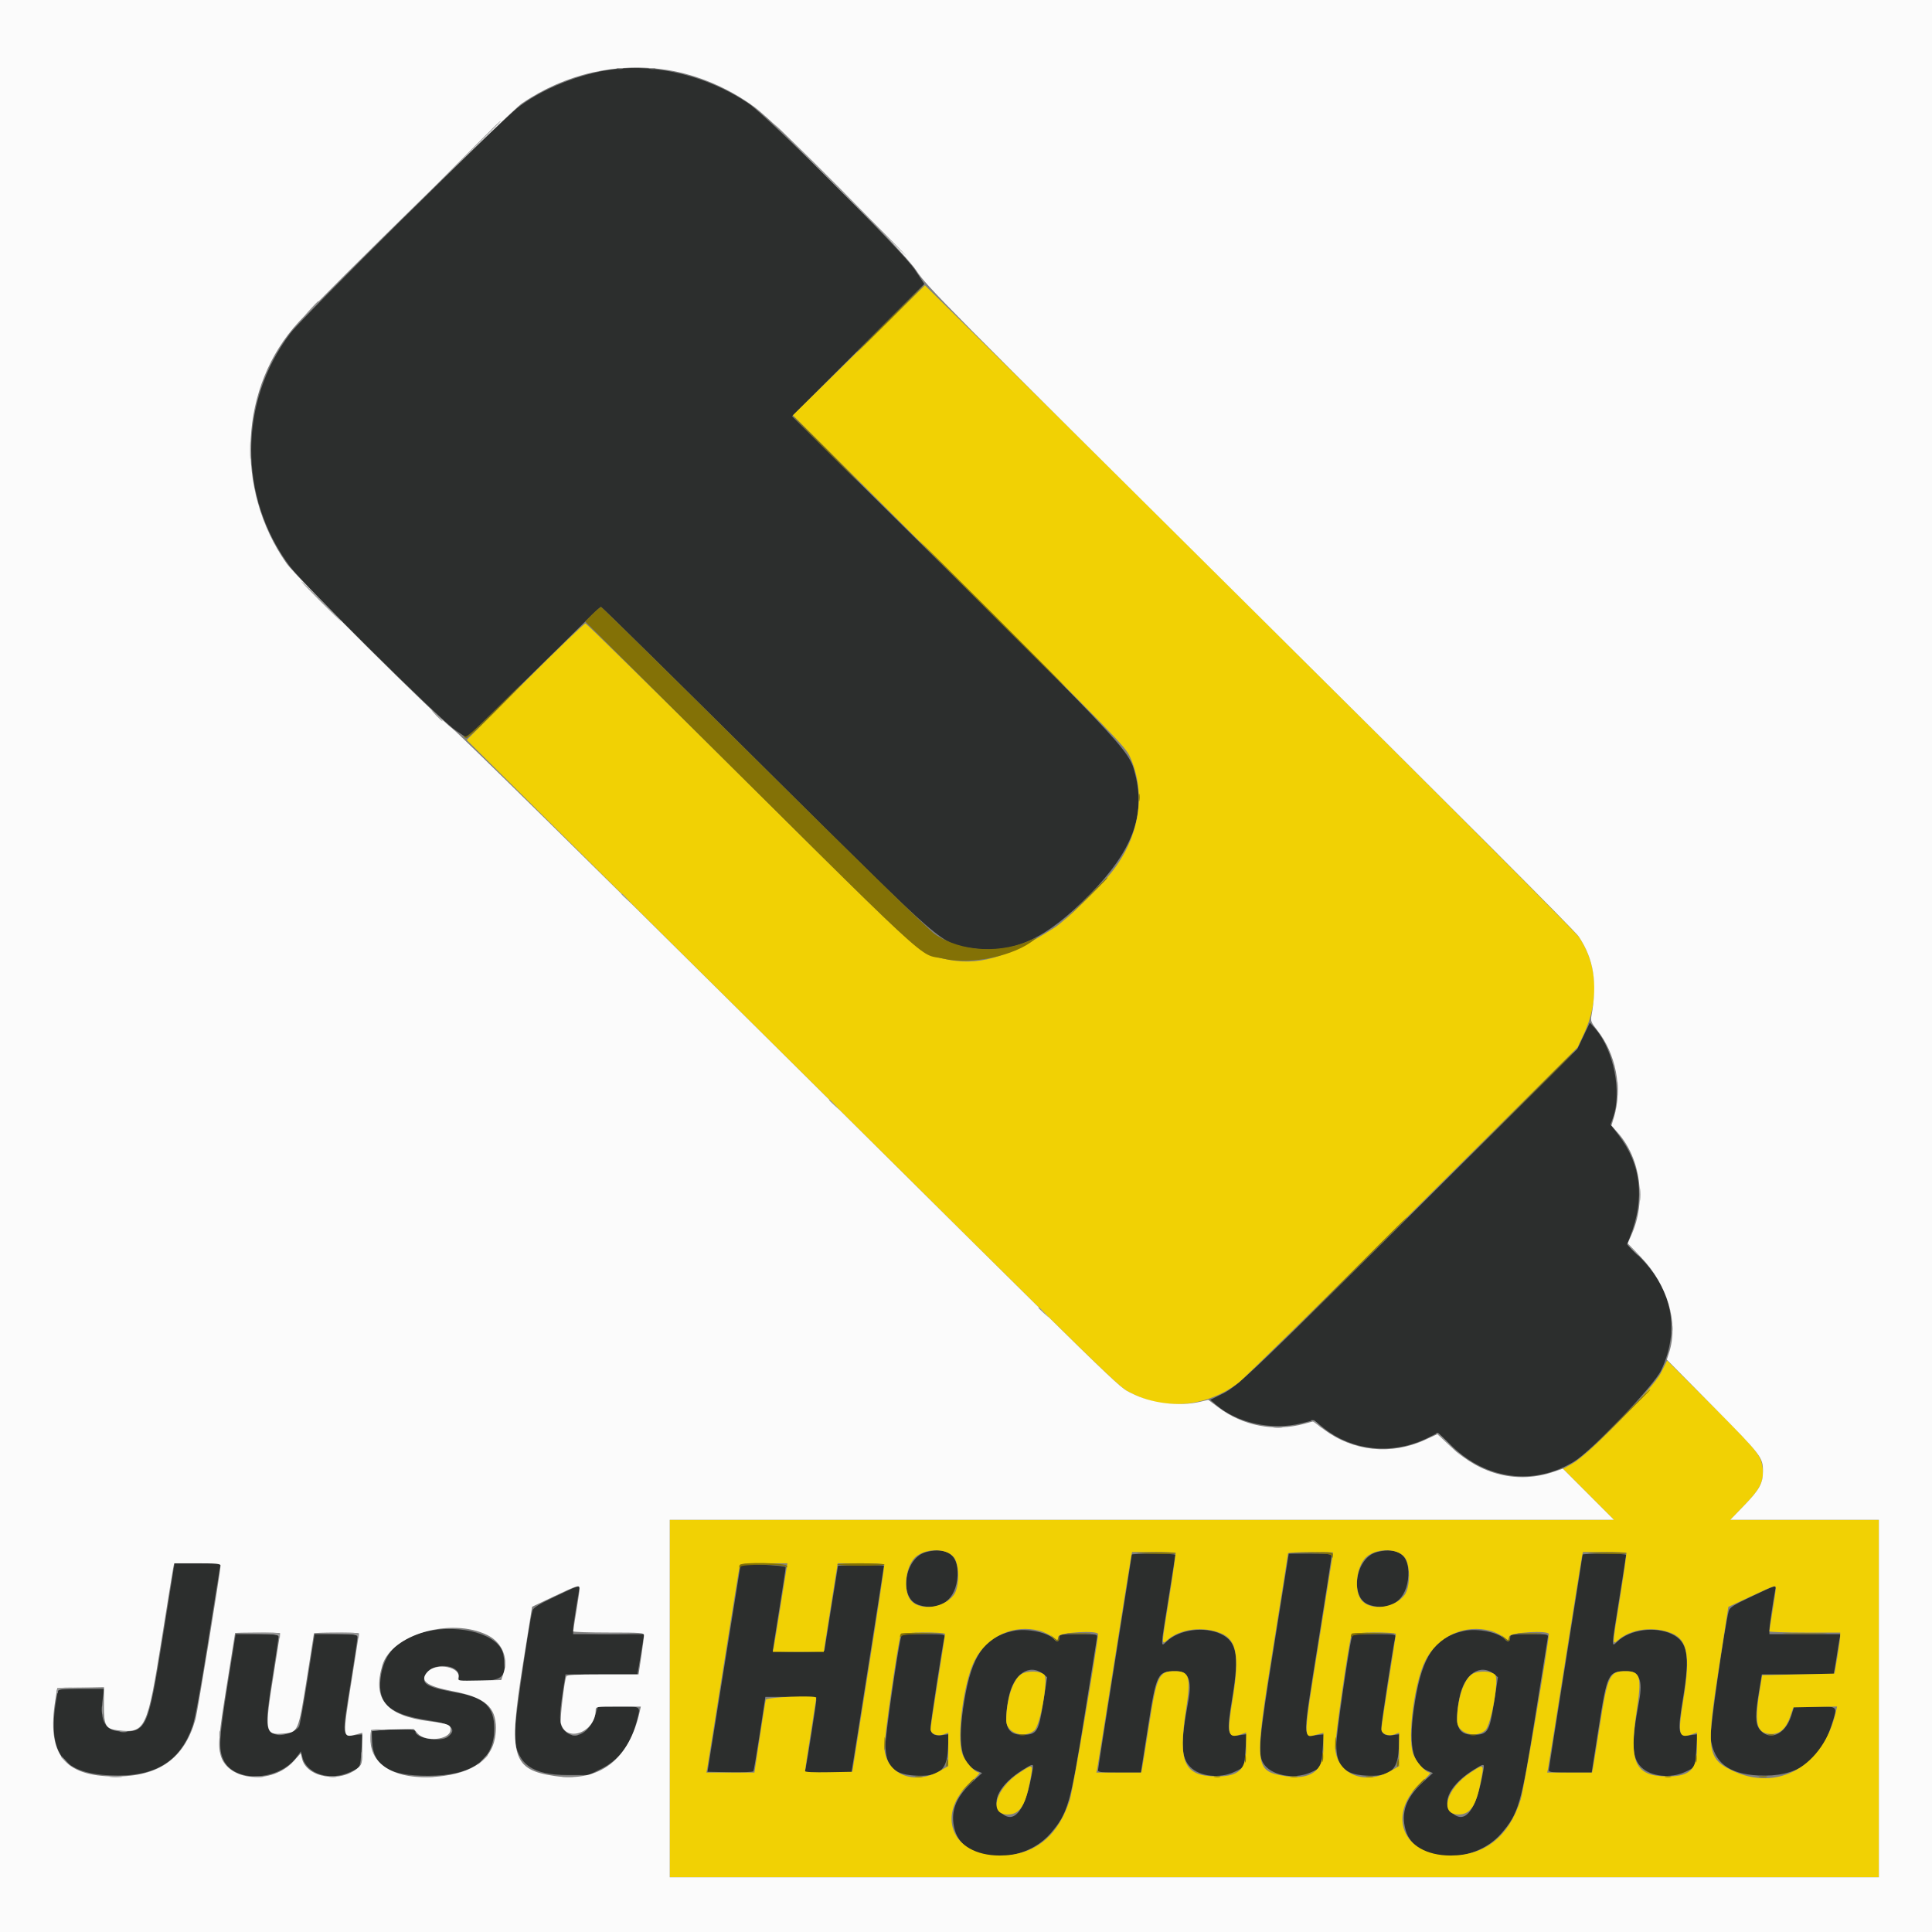 <?xml version="1.0" encoding="UTF-8"?>
<svg xmlns="http://www.w3.org/2000/svg" xmlns:xlink="http://www.w3.org/1999/xlink" id="svg" version="1.1" width="400" height="400" viewBox="0, 0, 400,400">
  <rect x="0" y="0" width="400" height="400" fill="#808080" stroke="none"/>
  <g id="svgg">
    <path id="path0" d="M127.000 14.350 C 120.218 15.187,112.351 18.321,107.331 22.184 C 103.527 25.110,62.678 65.606,60.110 68.995 C 49.360 83.185,49.308 102.923,59.982 117.222 C 62.761 120.944,91.140 149.044,94.239 151.141 L 96.644 152.769 107.905 141.743 C 114.099 135.679,120.288 129.580,121.658 128.192 C 123.029 126.803,124.280 125.667,124.439 125.667 C 124.597 125.667,139.796 140.629,158.214 158.917 C 196.238 196.672,194.789 195.421,201.584 196.366 C 209.887 197.521,216.617 194.382,225.686 185.121 C 234.393 176.232,237.192 168.843,235.053 160.387 C 233.699 155.033,234.285 155.648,170.912 93.019 L 163.991 86.179 177.680 72.487 L 191.369 58.794 189.392 55.814 C 186.822 51.941,159.040 24.175,155.000 21.442 C 146.707 15.833,136.314 13.200,127.000 14.350 M327.868 214.445 L 326.570 217.167 299.035 244.590 C 259.986 283.481,256.359 286.955,253.157 288.537 L 250.579 289.811 251.794 290.862 C 256.193 294.664,263.414 296.223,269.463 294.676 L 272.033 294.019 273.866 295.512 C 279.980 300.492,288.454 301.307,295.762 297.619 L 297.725 296.628 300.633 299.431 C 307.850 306.389,317.611 307.620,325.868 302.616 C 329.613 300.346,342.458 286.874,343.959 283.643 C 347.822 275.323,346.253 266.994,339.571 260.338 L 336.865 257.644 337.482 256.072 C 340.596 248.139,339.803 241.109,335.104 234.996 L 333.436 232.825 333.924 231.496 C 335.871 226.198,334.111 217.323,330.246 212.945 L 329.167 211.723 327.868 214.445 M191.833 321.310 C 187.249 322.419,185.962 330.885,190.167 332.274 C 194.636 333.749,198.006 331.205,198.253 326.167 C 198.459 321.974,196.189 320.256,191.833 321.310 M285.167 321.310 C 280.583 322.419,279.295 330.885,283.500 332.274 C 287.970 333.749,291.339 331.205,291.587 326.167 C 291.793 321.974,289.523 320.256,285.167 321.310 M234.333 321.857 C 234.333 321.962,232.758 331.954,230.833 344.063 C 228.908 356.172,227.333 366.286,227.333 366.540 C 227.333 366.908,228.217 367.000,231.767 367.000 L 236.201 367.000 237.616 357.917 C 239.410 346.408,239.605 346.004,243.392 346.001 C 246.067 345.999,246.850 347.844,246.025 352.205 C 244.385 360.878,244.483 363.883,246.471 365.871 C 248.421 367.821,252.524 368.270,255.542 366.864 C 257.690 365.864,257.604 366.036,257.871 362.240 L 258.095 359.051 256.717 359.235 C 254.030 359.596,253.905 358.953,255.167 351.268 C 256.576 342.682,256.067 339.899,252.800 338.317 C 249.391 336.667,244.114 337.378,241.562 339.832 C 240.252 341.091,240.239 341.467,241.860 331.333 C 242.666 326.292,243.328 322.054,243.330 321.917 C 243.332 321.779,241.308 321.667,238.833 321.667 C 236.358 321.667,234.333 321.752,234.333 321.857 M263.830 340.417 C 260.633 360.419,260.387 363.055,261.531 365.014 C 263.002 367.532,267.760 368.505,271.254 367.002 C 273.547 366.016,273.563 365.988,273.836 362.295 L 274.072 359.091 272.377 359.254 C 269.710 359.510,269.693 360.170,272.865 340.321 C 274.401 330.703,275.661 322.571,275.663 322.250 C 275.666 321.724,275.235 321.667,271.247 321.667 L 266.827 321.667 263.830 340.417 M327.667 321.857 C 327.667 321.962,326.092 331.954,324.167 344.063 C 322.242 356.172,320.667 366.286,320.667 366.540 C 320.667 366.908,321.551 367.000,325.101 367.000 L 329.534 367.000 330.950 357.917 C 332.743 346.408,332.939 346.004,336.726 346.001 C 339.400 345.999,340.183 347.844,339.359 352.205 C 337.718 360.878,337.816 363.883,339.804 365.871 C 341.754 367.821,345.857 368.270,348.876 366.864 C 351.024 365.864,350.937 366.036,351.204 362.240 L 351.428 359.051 350.051 359.235 C 347.364 359.596,347.239 358.953,348.500 351.268 C 349.909 342.682,349.400 339.899,346.133 338.317 C 342.724 336.667,337.448 337.378,334.895 339.832 C 333.586 341.091,333.572 341.467,335.193 331.333 C 336.000 326.292,336.661 322.054,336.663 321.917 C 336.665 321.779,334.642 321.667,332.167 321.667 C 329.692 321.667,327.667 321.752,327.667 321.857 M33.746 338.679 C 30.727 357.620,30.360 358.500,25.465 358.500 C 21.849 358.500,20.594 356.484,21.262 351.750 L 21.556 349.667 16.805 349.667 L 12.053 349.667 11.878 350.583 C 9.582 362.616,12.478 367.106,22.833 367.573 C 32.004 367.986,37.272 364.829,39.868 357.363 C 40.383 355.882,41.513 349.731,43.008 340.275 C 44.292 332.149,45.428 325.087,45.531 324.583 L 45.720 323.667 40.929 323.667 L 36.138 323.667 33.746 338.679 M153.312 324.083 C 153.301 324.129,151.758 333.767,149.884 345.500 L 146.478 366.833 151.130 366.926 C 153.761 366.979,155.866 366.884,155.975 366.708 C 156.080 366.537,156.683 363.007,157.314 358.865 L 158.461 351.333 163.730 351.333 C 168.755 351.333,169.000 351.364,169.000 351.991 C 169.000 352.625,167.196 364.209,166.805 366.083 L 166.614 367.000 171.436 367.000 L 176.259 367.000 176.455 365.917 C 176.751 364.279,183.000 324.447,183.000 324.198 C 183.000 324.079,180.864 324.023,178.252 324.074 L 173.505 324.167 172.102 332.833 C 171.330 337.600,170.692 341.613,170.683 341.750 C 170.674 341.887,168.267 342.000,165.333 342.000 C 162.400 342.000,160.001 341.887,160.002 341.750 C 160.003 341.613,160.603 337.778,161.335 333.228 C 162.067 328.679,162.667 324.742,162.667 324.478 C 162.667 324.067,153.415 323.677,153.312 324.083 M115.003 330.517 C 111.627 332.118,110.447 332.839,110.270 333.408 C 109.517 335.833,106.299 358.315,106.492 359.806 C 107.210 365.348,110.294 367.500,117.518 367.500 L 121.869 367.500 124.417 366.241 C 128.193 364.374,130.566 361.223,131.810 356.425 C 132.666 353.119,132.926 353.333,128.061 353.333 L 123.788 353.333 123.219 355.141 C 121.952 359.160,118.555 360.608,116.590 357.967 C 115.781 356.880,115.764 355.209,116.512 350.352 L 117.079 346.667 124.513 346.667 L 131.947 346.667 132.129 345.750 C 132.229 345.246,132.468 343.858,132.660 342.667 C 132.852 341.475,133.088 340.012,133.186 339.417 L 133.364 338.333 126.015 338.333 L 118.667 338.333 118.668 337.417 C 118.668 336.912,118.894 335.150,119.170 333.500 C 119.446 331.850,119.752 330.012,119.851 329.417 C 120.077 328.050,120.319 327.996,115.003 330.517 M362.667 330.522 C 358.823 332.342,358.130 332.787,357.914 333.576 C 357.070 336.668,353.970 358.328,354.160 359.806 C 354.814 364.892,357.854 367.286,364.044 367.593 C 372.020 367.988,376.816 364.711,379.170 357.259 C 380.491 353.079,380.714 353.333,375.728 353.333 L 371.455 353.333 370.858 355.229 C 369.603 359.208,366.218 360.602,364.246 357.952 C 363.416 356.838,363.399 354.983,364.177 350.245 L 364.764 346.667 372.189 346.667 L 379.614 346.667 379.801 345.750 C 379.904 345.246,380.143 343.783,380.333 342.500 C 380.523 341.217,380.763 339.754,380.866 339.250 L 381.053 338.333 373.693 338.333 L 366.333 338.333 366.333 337.496 C 366.333 336.708,367.127 331.255,367.534 329.250 C 367.773 328.072,367.931 328.030,362.667 330.522 M88.134 337.807 C 82.437 339.106,79.407 342.248,78.791 347.494 C 78.171 352.780,80.664 354.965,88.693 356.171 C 93.442 356.884,94.757 357.994,92.736 359.583 C 91.247 360.754,86.000 359.904,86.000 358.492 C 86.000 357.941,82.850 357.817,79.014 358.218 L 76.931 358.436 77.057 360.671 C 77.340 365.683,80.639 367.675,88.629 367.661 C 97.757 367.644,102.333 364.392,102.333 357.922 C 102.333 353.466,100.359 351.491,94.936 350.522 C 88.422 349.357,87.154 348.661,88.068 346.753 C 89.304 344.175,95.000 344.393,95.000 347.019 L 95.000 348.000 99.126 348.000 C 104.198 348.000,105.048 347.079,104.191 342.512 C 103.431 338.459,95.484 336.131,88.134 337.807 M209.802 337.660 C 203.841 338.915,201.189 342.700,199.640 352.167 C 198.165 361.177,198.932 365.258,202.369 366.681 L 203.339 367.083 201.154 369.085 C 197.769 372.187,196.673 375.286,197.685 378.897 C 199.628 385.837,211.768 386.235,217.532 379.548 C 221.077 375.437,221.615 373.570,224.519 355.333 C 225.876 346.808,227.044 339.496,227.114 339.083 C 227.240 338.341,227.203 338.333,223.287 338.333 C 219.596 338.333,219.333 338.376,219.333 338.980 C 219.333 339.878,218.831 340.100,218.288 339.442 C 217.099 338.002,212.634 337.064,209.802 337.660 M303.136 337.660 C 297.174 338.915,294.523 342.700,292.973 352.167 C 291.498 361.177,292.266 365.258,295.702 366.681 L 296.672 367.083 294.487 369.085 C 291.103 372.187,290.007 375.286,291.018 378.897 C 292.961 385.837,305.102 386.235,310.866 379.548 C 314.410 375.437,314.949 373.570,317.852 355.333 C 319.209 346.808,320.377 339.496,320.447 339.083 C 320.573 338.341,320.536 338.333,316.620 338.333 C 312.929 338.333,312.667 338.376,312.667 338.980 C 312.667 339.878,312.164 340.100,311.621 339.442 C 310.432 338.002,305.968 337.064,303.136 337.660 M47.201 348.325 C 45.328 360.054,45.210 362.179,46.303 364.437 C 48.603 369.188,57.782 368.751,61.470 363.715 L 62.289 362.597 62.639 363.898 C 63.567 367.344,68.403 368.792,72.542 366.864 C 74.673 365.872,74.551 366.117,74.835 362.295 L 75.072 359.091 73.377 359.254 C 70.812 359.500,70.805 359.405,72.523 348.815 C 73.324 343.875,73.984 339.496,73.990 339.083 C 74.000 338.343,73.945 338.333,69.570 338.333 L 65.141 338.333 63.686 347.583 C 62.886 352.671,62.091 357.110,61.920 357.448 C 61.445 358.389,58.803 359.433,57.512 359.191 C 54.868 358.695,54.773 357.536,56.487 346.740 C 57.136 342.656,57.667 339.093,57.667 338.824 C 57.667 338.417,56.912 338.333,53.232 338.333 L 48.797 338.333 47.201 348.325 M186.503 339.083 C 185.760 342.255,183.333 359.159,183.333 361.171 C 183.333 365.618,184.892 367.310,189.263 367.605 C 194.307 367.945,196.025 366.631,196.254 362.256 L 196.421 359.052 195.047 359.236 C 193.364 359.462,192.666 358.965,192.668 357.543 C 192.670 356.597,195.086 340.872,195.504 339.083 C 195.679 338.334,195.676 338.333,191.179 338.333 C 186.787 338.333,186.675 338.351,186.503 339.083 M279.837 339.083 C 279.093 342.255,276.667 359.159,276.667 361.171 C 276.667 365.618,278.226 367.310,282.596 367.605 C 287.641 367.945,289.358 366.631,289.587 362.256 L 289.755 359.052 288.381 359.236 C 286.697 359.462,285.999 358.965,286.002 357.543 C 286.003 356.597,288.419 340.872,288.837 339.083 C 289.013 338.334,289.009 338.333,284.513 338.333 C 280.120 338.333,280.008 338.351,279.837 339.083 M216.031 346.624 L 216.802 347.249 215.984 352.507 C 215.032 358.631,214.685 359.167,211.669 359.167 C 208.426 359.167,207.717 357.278,208.813 351.552 C 209.764 346.583,213.136 344.281,216.031 346.624 M309.364 346.624 L 310.135 347.249 309.318 352.507 C 308.365 358.631,308.018 359.167,305.002 359.167 C 301.759 359.167,301.051 357.278,302.146 351.552 C 303.097 346.583,306.469 344.281,309.364 346.624 M213.799 366.417 C 212.370 374.831,209.968 377.998,207.152 375.182 C 205.037 373.067,207.011 369.354,211.833 366.376 C 213.919 365.087,214.025 365.089,213.799 366.417 M307.133 366.417 C 305.704 374.831,303.301 377.998,300.485 375.182 C 298.370 373.067,300.344 369.354,305.167 366.376 C 307.252 365.087,307.358 365.089,307.133 366.417 " stroke="none" fill="#2c2e2d" fill-rule="evenodd"></path>
    <path id="path1" d="M177.833 72.525 L 164.167 85.973 198.566 120.237 C 231.047 152.590,233.020 154.621,233.943 156.667 C 237.399 164.319,235.932 173.378,230.050 180.725 C 227.417 184.013,220.599 190.610,218.333 192.060 C 208.397 198.423,202.315 200.125,195.368 198.488 C 190.093 197.244,191.702 198.688,155.065 162.339 C 136.676 144.094,121.451 129.126,121.232 129.077 C 121.013 129.028,115.388 134.436,108.734 141.095 L 96.634 153.203 154.734 210.860 C 234.385 289.905,231.339 286.932,234.201 288.420 C 241.329 292.127,249.951 291.277,256.500 286.219 C 257.600 285.370,273.830 269.411,292.567 250.754 L 326.633 216.833 327.949 214.000 C 331.130 207.151,330.794 199.894,327.030 194.158 C 325.907 192.447,255.939 122.656,201.167 68.614 L 191.500 59.076 177.833 72.525 M343.860 284.254 C 342.196 287.536,328.919 301.143,325.553 303.015 L 323.606 304.098 328.882 309.382 L 334.159 314.667 236.413 314.667 L 138.667 314.667 138.667 351.667 L 138.667 388.667 263.833 388.667 L 389.000 388.667 389.000 351.667 L 389.000 314.667 373.618 314.667 L 358.235 314.667 361.218 311.583 C 364.488 308.202,365.236 306.654,364.926 303.903 C 364.636 301.333,363.779 300.274,354.418 290.919 L 345.167 281.675 343.860 284.254 M197.404 322.304 C 198.677 323.729,198.723 328.541,197.479 330.206 C 195.459 332.911,190.574 333.577,188.639 331.411 C 186.779 329.329,187.521 323.750,189.878 322.098 C 192.155 320.503,195.886 320.605,197.404 322.304 M290.737 322.304 C 292.010 323.729,292.056 328.541,290.813 330.206 C 288.792 332.911,283.907 333.577,281.973 331.411 C 280.112 329.329,280.854 323.750,283.211 322.098 C 285.488 320.503,289.219 320.605,290.737 322.304 M243.380 321.491 C 243.467 321.578,242.895 325.666,242.109 330.575 C 240.379 341.372,240.396 340.582,241.917 339.362 C 244.388 337.380,248.327 336.773,251.876 337.827 C 256.055 339.068,256.783 342.218,255.167 352.066 C 253.997 359.193,254.211 360.022,256.974 359.059 L 258.000 358.701 258.000 361.959 C 258.000 366.323,256.492 367.789,252.000 367.789 C 245.180 367.790,243.871 365.034,245.528 354.167 C 246.602 347.130,246.287 346.000,243.250 346.000 C 239.897 346.000,239.512 346.819,237.848 357.500 C 237.191 361.717,236.569 365.579,236.467 366.083 L 236.280 367.000 231.634 367.000 L 226.987 367.000 227.157 366.250 C 227.251 365.837,228.828 355.975,230.662 344.333 C 232.496 332.692,234.085 322.754,234.192 322.250 L 234.386 321.333 238.804 321.333 C 241.234 321.333,243.293 321.405,243.380 321.491 M276.000 321.439 C 276.000 321.497,274.725 329.523,273.167 339.275 C 269.699 360.975,269.725 359.900,272.692 359.108 L 274.000 358.759 274.000 362.017 C 274.000 366.680,271.326 368.594,266.039 367.718 C 259.664 366.662,259.599 365.921,263.648 340.710 C 265.308 330.376,266.667 321.789,266.667 321.627 C 266.667 321.466,268.767 321.333,271.333 321.333 C 273.900 321.333,276.000 321.381,276.000 321.439 M336.714 321.491 C 336.801 321.578,336.228 325.666,335.442 330.575 C 333.712 341.372,333.729 340.582,335.250 339.362 C 337.721 337.380,341.660 336.773,345.209 337.827 C 349.388 339.068,350.116 342.218,348.500 352.066 C 347.330 359.193,347.545 360.022,350.307 359.059 L 351.333 358.701 351.333 361.959 C 351.333 366.323,349.825 367.789,345.333 367.789 C 338.514 367.790,337.204 365.034,338.862 354.167 C 339.935 347.130,339.620 346.000,336.584 346.000 C 333.230 346.000,332.845 346.819,331.181 357.500 C 330.524 361.717,329.903 365.579,329.800 366.083 L 329.614 367.000 324.967 367.000 L 320.321 367.000 320.490 366.250 C 320.584 365.837,322.161 355.975,323.995 344.333 C 325.830 332.692,327.418 322.754,327.525 322.250 L 327.720 321.333 332.138 321.333 C 334.567 321.333,336.627 321.405,336.714 321.491 M162.843 324.750 C 162.740 325.346,162.133 329.133,161.495 333.167 C 160.857 337.200,160.256 340.837,160.161 341.250 L 159.987 342.000 165.267 342.000 L 170.547 342.000 170.942 339.417 C 171.160 337.996,171.809 333.871,172.386 330.250 L 173.435 323.667 178.198 323.667 C 180.817 323.667,183.018 323.779,183.087 323.917 C 183.157 324.054,181.696 333.767,179.840 345.500 L 176.466 366.833 171.566 366.926 C 168.469 366.984,166.667 366.896,166.667 366.685 C 166.667 366.503,167.192 363.044,167.833 359.000 C 168.475 354.956,169.000 351.576,169.000 351.490 C 169.000 350.946,158.703 351.366,158.551 351.917 C 158.463 352.238,157.896 355.762,157.293 359.750 L 156.195 367.000 151.222 367.000 L 146.250 367.000 146.430 366.083 C 146.529 365.579,148.054 356.017,149.819 344.833 C 151.585 333.650,153.093 324.313,153.171 324.083 C 153.275 323.776,154.582 323.667,158.171 323.667 L 163.030 323.667 162.843 324.750 M367.660 328.917 C 367.656 329.237,367.356 331.300,366.993 333.500 C 366.630 335.700,366.333 337.612,366.333 337.750 C 366.333 337.887,369.633 338.000,373.667 338.000 L 381.000 338.000 380.979 338.917 C 380.968 339.421,380.702 341.333,380.387 343.167 L 379.816 346.500 372.330 346.667 L 364.844 346.833 364.247 350.500 C 363.179 357.064,363.762 359.000,366.808 359.000 C 368.580 359.000,369.834 357.794,370.688 355.268 L 371.286 353.500 375.819 353.407 L 380.351 353.314 380.146 354.241 C 377.608 365.735,368.003 371.164,358.464 366.497 C 353.450 364.044,353.233 362.234,355.902 345.093 L 357.833 332.687 362.500 330.513 C 367.692 328.093,367.669 328.100,367.660 328.917 M215.377 337.673 C 216.043 337.858,217.118 338.369,217.765 338.809 L 218.943 339.608 219.144 338.804 C 219.359 337.950,227.333 337.482,227.333 338.324 C 227.333 340.087,222.161 370.511,221.512 372.565 C 219.098 380.206,214.144 384.167,207.000 384.167 C 196.905 384.167,193.593 375.543,201.113 368.835 C 202.243 367.827,202.980 367.002,202.751 367.001 C 201.781 366.998,199.666 364.578,199.169 362.902 C 198.073 359.212,199.550 348.248,201.731 343.889 C 204.306 338.744,209.959 336.168,215.377 337.673 M308.711 337.673 C 309.376 337.858,310.451 338.369,311.098 338.809 L 312.276 339.608 312.478 338.804 C 312.692 337.950,320.667 337.482,320.667 338.324 C 320.667 340.087,315.494 370.511,314.845 372.565 C 312.432 380.206,307.477 384.167,300.333 384.167 C 290.238 384.167,286.927 375.543,294.446 368.835 C 295.576 367.827,296.313 367.002,296.084 367.001 C 295.115 366.998,292.999 364.578,292.502 362.902 C 291.406 359.212,292.884 348.248,295.065 343.889 C 297.639 338.744,303.293 336.168,308.711 337.673 M195.667 338.342 C 195.667 338.531,194.992 342.893,194.167 348.037 C 193.342 353.180,192.667 357.679,192.667 358.035 C 192.667 358.984,194.125 359.558,195.357 359.093 L 196.333 358.725 196.333 362.189 L 196.333 365.653 194.612 366.636 C 189.261 369.692,183.563 367.413,183.100 362.029 C 182.964 360.450,185.884 340.165,186.499 338.417 C 186.687 337.884,195.667 337.811,195.667 338.342 M289.000 338.342 C 289.000 338.531,288.325 342.893,287.500 348.037 C 286.675 353.180,286.000 357.679,286.000 358.035 C 286.000 358.984,287.459 359.558,288.690 359.093 L 289.667 358.725 289.667 362.189 L 289.667 365.653 287.946 366.636 C 282.594 369.692,276.897 367.413,276.433 362.029 C 276.297 360.450,279.218 340.165,279.833 338.417 C 280.020 337.884,289.000 337.811,289.000 338.342 M211.433 346.633 C 209.701 347.721,208.340 351.955,208.335 356.265 C 208.332 358.788,212.072 360.053,214.178 358.242 C 215.378 357.209,217.085 347.609,216.221 346.745 C 215.388 345.912,212.681 345.849,211.433 346.633 M304.766 346.633 C 303.035 347.721,301.673 351.955,301.668 356.265 C 301.665 358.788,305.405 360.053,307.511 358.242 C 308.711 357.209,310.418 347.609,309.555 346.745 C 308.722 345.912,306.015 345.849,304.766 346.633 M211.087 367.022 C 206.137 370.256,204.591 375.667,208.616 375.667 C 211.052 375.667,212.267 373.914,213.198 369.054 C 213.966 365.046,214.025 365.103,211.087 367.022 M304.420 367.022 C 299.470 370.256,297.924 375.667,301.950 375.667 C 304.386 375.667,305.600 373.914,306.531 369.054 C 307.299 365.046,307.358 365.103,304.420 367.022 " stroke="none" fill="#f1d104" fill-rule="evenodd"></path>
    <path id="path2" d="M0.000 200.000 L 0.000 400.000 200.000 400.000 L 400.000 400.000 400.000 200.000 L 400.000 0.000 200.000 0.000 L 0.000 0.000 0.000 200.000 M138.324 14.515 C 144.482 15.513,150.909 18.255,156.138 22.113 C 161.214 25.858,187.003 51.893,189.705 56.000 C 191.901 59.337,195.121 62.588,258.821 125.775 C 300.931 167.545,326.098 192.748,326.887 193.937 C 329.976 198.590,330.750 203.469,329.487 210.335 C 329.299 211.359,329.441 211.714,330.630 213.208 C 334.559 218.143,335.961 225.305,334.165 231.263 L 333.633 233.026 335.005 234.585 C 339.701 239.919,340.869 248.668,337.809 255.586 L 336.995 257.427 339.752 260.297 C 345.243 266.013,347.556 273.835,345.579 280.000 L 345.098 281.500 354.657 291.167 C 364.723 301.346,365.000 301.708,365.000 304.667 C 365.000 307.081,364.271 308.413,361.211 311.583 L 358.235 314.667 373.618 314.667 L 389.000 314.667 389.000 351.667 L 389.000 388.667 263.833 388.667 L 138.667 388.667 138.667 351.667 L 138.667 314.667 236.413 314.667 L 334.159 314.667 328.867 309.367 L 323.575 304.067 321.748 304.696 C 314.292 307.261,306.625 305.407,300.427 299.540 L 297.644 296.906 295.072 298.092 C 288.024 301.342,280.139 300.519,274.028 295.895 L 271.890 294.276 270.028 294.784 C 263.815 296.476,257.329 295.223,252.167 291.332 L 250.167 289.825 248.500 290.214 C 244.028 291.257,238.269 290.535,234.201 288.421 C 231.305 286.916,234.796 290.321,155.833 211.963 C 123.017 179.398,95.096 151.946,93.787 150.960 C 90.113 148.191,61.447 119.650,59.344 116.667 C 48.491 101.272,49.550 79.955,61.825 66.687 C 68.350 59.635,105.815 22.939,108.044 21.418 C 117.071 15.255,127.803 12.808,138.324 14.515 M45.667 324.123 C 45.667 325.319,40.917 354.394,40.459 356.000 C 38.147 364.113,32.910 367.831,23.833 367.802 C 13.246 367.768,9.656 363.185,11.452 352.000 L 11.854 349.500 16.690 349.408 L 21.527 349.316 21.513 352.980 C 21.498 357.302,21.860 357.953,24.442 358.244 C 30.110 358.883,30.499 358.064,33.503 339.167 C 34.698 331.650,35.760 325.087,35.864 324.583 L 36.053 323.667 40.860 323.667 C 44.708 323.667,45.667 323.758,45.667 324.123 M120.000 328.917 C 120.000 329.237,119.703 331.300,119.340 333.500 C 118.977 335.700,118.677 337.612,118.674 337.750 C 118.670 337.887,121.967 338.000,126.000 338.000 C 132.737 338.000,133.333 338.047,133.333 338.578 C 133.333 338.896,133.081 340.846,132.772 342.911 L 132.211 346.667 124.808 346.667 C 119.025 346.667,117.368 346.762,117.238 347.102 C 116.805 348.230,115.910 355.940,116.117 356.758 C 117.172 360.935,123.281 358.668,123.326 354.083 C 123.333 353.342,123.385 353.333,128.006 353.333 L 132.679 353.333 132.477 354.250 C 130.251 364.349,124.171 369.024,114.959 367.721 C 105.997 366.454,105.204 363.712,108.261 344.578 L 110.167 332.655 114.667 330.524 C 119.615 328.180,120.000 328.064,120.000 328.917 M100.885 338.511 C 103.897 339.984,105.308 343.242,104.276 346.341 L 103.779 347.833 99.251 347.926 C 94.823 348.016,94.728 348.004,94.904 347.332 C 95.464 345.191,90.501 344.166,88.631 346.035 C 86.733 347.934,88.143 349.067,93.745 350.143 C 100.370 351.416,102.667 353.377,102.667 357.762 C 102.667 363.382,99.005 366.731,91.815 367.688 C 82.404 368.940,76.290 365.647,76.732 359.563 L 76.833 358.167 81.258 358.074 L 85.682 357.981 86.463 358.888 C 88.039 360.721,93.040 360.247,93.272 358.242 C 93.404 357.106,92.882 356.884,88.833 356.362 C 79.918 355.212,77.077 351.807,79.165 344.776 C 81.064 338.382,93.368 334.833,100.885 338.511 M58.000 338.145 C 58.000 338.225,57.401 342.012,56.668 346.562 C 54.740 358.543,54.845 359.234,58.560 358.926 C 61.741 358.662,61.745 358.652,63.492 347.759 C 64.321 342.585,65.000 338.272,65.000 338.176 C 65.000 338.079,67.100 338.000,69.667 338.000 C 72.233 338.000,74.333 338.079,74.333 338.176 C 74.333 338.272,73.658 342.560,72.833 347.703 C 70.885 359.851,70.885 359.858,73.692 359.108 L 75.000 358.759 75.000 361.988 C 75.000 364.911,74.929 365.282,74.250 365.903 C 70.576 369.263,63.403 368.109,62.503 364.014 L 62.278 362.989 60.815 364.616 C 56.381 369.548,47.183 368.813,45.681 363.406 C 45.098 361.307,45.275 359.324,47.000 348.601 C 47.917 342.902,48.667 338.186,48.667 338.120 C 48.667 338.054,50.767 338.000,53.333 338.000 C 55.900 338.000,58.000 338.065,58.000 338.145 " stroke="none" fill="#fbfbfb" fill-rule="evenodd"></path>
    <path id="path3" d="M184.167 66.000 C 180.320 69.850,177.248 73.000,177.339 73.000 C 177.431 73.000,180.653 69.850,184.500 66.000 C 188.347 62.150,191.419 59.000,191.327 59.000 C 191.236 59.000,188.013 62.150,184.167 66.000 M170.667 92.833 C 174.422 96.592,177.569 99.667,177.661 99.667 C 177.752 99.667,174.755 96.592,171.000 92.833 C 167.245 89.075,164.098 86.000,164.006 86.000 C 163.914 86.000,166.912 89.075,170.667 92.833 M205.333 127.167 C 213.673 135.508,220.572 142.333,220.664 142.333 C 220.756 142.333,214.007 135.508,205.667 127.167 C 197.327 118.825,190.428 112.000,190.336 112.000 C 190.244 112.000,196.993 118.825,205.333 127.167 M122.655 127.169 L 121.153 128.672 134.326 141.756 C 196.064 203.071,189.693 197.150,195.368 198.488 C 201.040 199.824,210.124 197.908,214.167 194.522 C 214.818 193.976,214.815 193.972,214.051 194.344 C 207.464 197.550,199.092 197.161,193.512 193.391 C 192.516 192.718,176.631 177.204,158.214 158.917 C 139.796 140.629,124.599 125.667,124.443 125.667 C 124.286 125.667,123.482 126.343,122.655 127.169 M102.330 147.170 C 98.639 150.866,96.669 152.612,96.333 152.484 C 95.928 152.330,95.914 152.375,96.258 152.721 C 96.602 153.068,97.763 152.068,102.423 147.408 C 105.581 144.250,108.088 141.667,107.995 141.667 C 107.902 141.667,105.352 144.143,102.330 147.170 M235.751 165.167 C 235.754 165.900,235.823 166.161,235.902 165.746 C 235.982 165.331,235.979 164.731,235.896 164.413 C 235.812 164.094,235.747 164.433,235.751 165.167 M224.829 186.083 L 220.500 190.500 224.917 186.171 C 229.019 182.151,229.484 181.667,229.245 181.667 C 229.197 181.667,227.209 183.654,224.829 186.083 M313.998 229.583 L 302.500 241.167 314.083 229.668 C 324.849 218.982,325.817 218.000,325.582 218.000 C 325.535 218.000,320.322 223.213,313.998 229.583 M277.498 265.750 L 263.833 279.500 277.583 265.835 C 285.146 258.319,291.333 252.132,291.333 252.085 C 291.333 251.850,290.200 252.970,277.498 265.750 M334.664 294.583 L 327.833 301.500 334.750 294.670 C 338.554 290.913,341.667 287.801,341.667 287.753 C 341.667 287.516,341.010 288.157,334.664 294.583 M235.667 321.555 C 239.245 321.797,243.593 321.813,243.450 321.583 C 243.364 321.446,241.240 321.360,238.730 321.393 C 236.220 321.426,234.842 321.499,235.667 321.555 M271.061 321.582 C 275.043 321.672,275.640 321.758,275.772 322.259 C 275.882 322.680,275.933 322.633,275.961 322.083 C 276.000 321.336,275.986 321.334,271.250 321.406 L 266.500 321.480 271.061 321.582 M329.000 321.555 C 332.579 321.797,336.926 321.813,336.783 321.583 C 336.697 321.446,334.574 321.360,332.064 321.393 C 329.554 321.426,328.175 321.499,329.000 321.555 M153.153 324.022 C 153.032 324.218,153.023 324.468,153.133 324.578 C 153.243 324.688,153.333 324.603,153.333 324.389 C 153.333 323.815,162.548 323.843,162.779 324.417 C 162.880 324.666,162.958 324.598,162.974 324.250 C 163.005 323.557,153.576 323.338,153.153 324.022 M173.333 323.917 C 173.333 324.054,175.569 324.167,178.302 324.167 C 181.034 324.167,183.200 324.054,183.115 323.917 C 183.030 323.779,180.795 323.667,178.147 323.667 C 175.499 323.667,173.333 323.779,173.333 323.917 M186.556 338.222 C 186.433 338.344,186.336 338.607,186.338 338.806 C 186.342 339.027,186.443 339.010,186.602 338.760 C 186.778 338.482,188.281 338.321,191.347 338.250 L 195.833 338.146 191.306 338.073 C 188.815 338.033,186.678 338.100,186.556 338.222 M221.250 338.247 C 222.396 338.312,224.271 338.312,225.417 338.247 C 226.563 338.182,225.625 338.128,223.333 338.128 C 221.042 338.128,220.104 338.182,221.250 338.247 M279.889 338.222 C 279.767 338.344,279.669 338.607,279.672 338.806 C 279.675 339.027,279.777 339.010,279.935 338.760 C 280.112 338.482,281.614 338.321,284.680 338.250 L 289.167 338.146 284.639 338.073 C 282.149 338.033,280.011 338.100,279.889 338.222 M314.583 338.247 C 315.729 338.312,317.604 338.312,318.750 338.247 C 319.896 338.182,318.958 338.128,316.667 338.128 C 314.375 338.128,313.438 338.182,314.583 338.247 M369.917 338.249 C 371.979 338.307,375.354 338.307,377.417 338.249 C 379.479 338.190,377.792 338.143,373.667 338.143 C 369.542 338.143,367.854 338.190,369.917 338.249 M218.128 339.242 C 218.809 340.047,219.356 339.963,219.295 339.064 C 219.262 338.581,219.233 338.587,219.099 339.108 C 218.946 339.698,218.918 339.698,218.221 339.108 L 217.500 338.500 218.128 339.242 M311.461 339.242 C 312.142 340.047,312.690 339.963,312.628 339.064 C 312.595 338.581,312.567 338.587,312.432 339.108 C 312.280 339.698,312.252 339.698,311.554 339.108 L 310.833 338.500 311.461 339.242 M183.107 361.000 C 183.107 362.192,183.167 362.679,183.241 362.083 C 183.315 361.488,183.315 360.512,183.241 359.917 C 183.167 359.321,183.107 359.808,183.107 361.000 M211.083 359.230 C 211.404 359.314,211.929 359.314,212.250 359.230 C 212.571 359.146,212.308 359.077,211.667 359.077 C 211.025 359.077,210.762 359.146,211.083 359.230 M276.440 361.000 C 276.440 362.192,276.501 362.679,276.574 362.083 C 276.648 361.488,276.648 360.512,276.574 359.917 C 276.501 359.321,276.440 359.808,276.440 361.000 M304.417 359.230 C 304.737 359.314,305.262 359.314,305.583 359.230 C 305.904 359.146,305.642 359.077,305.000 359.077 C 304.358 359.077,304.096 359.146,304.417 359.230 M366.083 359.230 C 366.404 359.314,366.929 359.314,367.250 359.230 C 367.571 359.146,367.308 359.077,366.667 359.077 C 366.025 359.077,365.762 359.146,366.083 359.230 M273.762 363.833 C 273.765 364.750,273.829 365.085,273.906 364.579 C 273.982 364.072,273.980 363.322,273.901 362.912 C 273.822 362.502,273.760 362.917,273.762 363.833 M257.751 364.167 C 257.754 364.900,257.823 365.161,257.902 364.746 C 257.982 364.331,257.979 363.731,257.896 363.413 C 257.812 363.094,257.747 363.433,257.751 364.167 M351.084 364.167 C 351.088 364.900,351.156 365.161,351.236 364.746 C 351.315 364.331,351.312 363.731,351.229 363.413 C 351.146 363.094,351.080 363.433,351.084 364.167 M195.960 364.927 C 195.851 365.590,195.899 365.901,196.084 365.716 C 196.252 365.548,196.334 365.055,196.266 364.622 C 196.161 363.955,196.114 364.001,195.960 364.927 M289.294 364.927 C 289.184 365.590,289.233 365.901,289.418 365.716 C 289.586 365.548,289.667 365.055,289.599 364.622 C 289.494 363.955,289.447 364.001,289.294 364.927 M189.587 367.902 C 190.002 367.982,190.602 367.979,190.921 367.896 C 191.239 367.812,190.900 367.747,190.167 367.751 C 189.433 367.754,189.173 367.823,189.587 367.902 M251.417 367.896 C 251.737 367.980,252.262 367.980,252.583 367.896 C 252.904 367.813,252.642 367.744,252.000 367.744 C 251.358 367.744,251.096 367.813,251.417 367.896 M267.254 367.902 C 267.669 367.982,268.269 367.979,268.587 367.896 C 268.906 367.812,268.567 367.747,267.833 367.751 C 267.100 367.754,266.839 367.823,267.254 367.902 M282.921 367.902 C 283.335 367.982,283.935 367.979,284.254 367.896 C 284.573 367.812,284.233 367.747,283.500 367.751 C 282.767 367.754,282.506 367.823,282.921 367.902 M344.750 367.896 C 345.071 367.980,345.596 367.980,345.917 367.896 C 346.238 367.813,345.975 367.744,345.333 367.744 C 344.692 367.744,344.429 367.813,344.750 367.896 M364.250 367.902 C 364.662 367.981,365.337 367.981,365.750 367.902 C 366.162 367.822,365.825 367.757,365.000 367.757 C 364.175 367.757,363.837 367.822,364.250 367.902 M200.151 369.750 L 198.833 371.167 200.250 369.849 C 201.567 368.624,201.820 368.333,201.568 368.333 C 201.513 368.333,200.876 368.971,200.151 369.750 M293.484 369.750 L 292.167 371.167 293.583 369.849 C 294.901 368.624,295.153 368.333,294.901 368.333 C 294.847 368.333,294.209 368.971,293.484 369.750 " stroke="none" fill="#837106" fill-rule="evenodd"></path>
    <path id="path4" d="M127.750 14.230 C 128.071 14.314,128.596 14.314,128.917 14.230 C 129.237 14.146,128.975 14.077,128.333 14.077 C 127.692 14.077,127.429 14.146,127.750 14.230 M134.417 14.230 C 134.737 14.314,135.262 14.314,135.583 14.230 C 135.904 14.146,135.642 14.077,135.000 14.077 C 134.358 14.077,134.096 14.146,134.417 14.230 M93.331 35.250 L 83.167 45.500 93.417 35.335 C 99.054 29.745,103.667 25.132,103.667 25.085 C 103.667 24.850,102.778 25.724,93.331 35.250 M173.833 39.333 C 181.348 46.850,187.572 53.000,187.664 53.000 C 187.755 53.000,181.682 46.850,174.167 39.333 C 166.652 31.817,160.428 25.667,160.336 25.667 C 160.245 25.667,166.318 31.817,173.833 39.333 M64.484 63.750 L 63.167 65.167 64.583 63.849 C 65.362 63.124,66.000 62.487,66.000 62.432 C 66.000 62.180,65.710 62.433,64.484 63.750 M51.785 93.167 C 51.784 94.817,51.840 95.534,51.910 94.760 C 51.980 93.986,51.981 92.636,51.912 91.760 C 51.843 90.884,51.786 91.517,51.785 93.167 M66.333 124.500 C 68.619 126.792,70.565 128.667,70.657 128.667 C 70.748 128.667,68.953 126.792,66.667 124.500 C 64.381 122.208,62.435 120.333,62.343 120.333 C 62.252 120.333,64.047 122.208,66.333 124.500 M90.333 148.167 C 90.955 148.808,91.539 149.333,91.631 149.333 C 91.722 149.333,91.289 148.808,90.667 148.167 C 90.045 147.525,89.461 147.000,89.369 147.000 C 89.278 147.000,89.711 147.525,90.333 148.167 M128.667 185.104 C 128.667 185.162,129.154 185.649,129.750 186.188 L 130.833 187.167 129.854 186.083 C 128.942 185.074,128.667 184.847,128.667 185.104 M334.781 225.500 C 334.782 226.967,334.841 227.525,334.911 226.741 C 334.982 225.957,334.981 224.757,334.909 224.075 C 334.837 223.392,334.780 224.033,334.781 225.500 M171.667 227.771 C 171.667 227.828,172.154 228.316,172.750 228.854 L 173.833 229.833 172.854 228.750 C 171.942 227.740,171.667 227.513,171.667 227.771 M339.440 247.333 C 339.440 248.525,339.501 249.012,339.574 248.417 C 339.648 247.821,339.648 246.846,339.574 246.250 C 339.501 245.654,339.440 246.142,339.440 247.333 M338.000 258.833 C 338.622 259.475,339.206 260.000,339.297 260.000 C 339.389 260.000,338.955 259.475,338.333 258.833 C 337.711 258.192,337.128 257.667,337.036 257.667 C 336.944 257.667,337.378 258.192,338.000 258.833 M215.000 270.771 C 215.000 270.828,215.487 271.316,216.083 271.854 L 217.167 272.833 216.188 271.750 C 215.275 270.740,215.000 270.513,215.000 270.771 M346.091 275.000 C 346.091 275.825,346.156 276.162,346.235 275.750 C 346.315 275.337,346.315 274.662,346.235 274.250 C 346.156 273.837,346.091 274.175,346.091 275.000 M271.667 294.235 C 271.942 294.336,272.542 294.737,273.000 295.126 L 273.833 295.833 273.025 294.917 C 272.581 294.412,271.981 294.012,271.692 294.026 C 271.242 294.049,271.239 294.079,271.667 294.235 M263.755 295.573 C 264.261 295.649,265.011 295.647,265.421 295.568 C 265.831 295.489,265.417 295.426,264.500 295.429 C 263.583 295.431,263.248 295.496,263.755 295.573 M297.370 296.750 C 297.452 296.796,298.639 297.883,300.009 299.167 L 302.500 301.500 300.176 299.083 C 298.897 297.754,297.710 296.667,297.537 296.667 C 297.364 296.667,297.289 296.704,297.370 296.750 M53.061 338.249 C 57.043 338.339,57.640 338.425,57.772 338.926 C 57.882 339.347,57.933 339.300,57.961 338.750 C 58.000 338.002,57.986 338.000,53.250 338.073 L 48.500 338.146 53.061 338.249 M69.394 338.249 C 73.377 338.339,73.974 338.425,74.105 338.926 C 74.216 339.347,74.266 339.300,74.295 338.750 C 74.333 338.002,74.319 338.000,69.583 338.073 L 64.833 338.146 69.394 338.249 M122.250 338.249 C 124.313 338.307,127.688 338.307,129.750 338.249 C 131.813 338.190,130.125 338.143,126.000 338.143 C 121.875 338.143,120.188 338.190,122.250 338.249 M104.417 344.500 C 104.421 345.233,104.489 345.494,104.569 345.079 C 104.649 344.665,104.646 344.065,104.562 343.746 C 104.479 343.427,104.414 343.767,104.417 344.500 M11.782 349.848 C 11.673 350.131,11.678 350.456,11.792 350.570 C 11.906 350.684,12.000 350.532,12.000 350.231 C 12.000 349.754,12.623 349.672,16.917 349.583 L 21.833 349.481 16.906 349.407 C 12.727 349.345,11.949 349.411,11.782 349.848 M21.091 354.000 C 21.091 354.825,21.156 355.162,21.235 354.750 C 21.315 354.337,21.315 353.662,21.235 353.250 C 21.156 352.837,21.091 353.175,21.091 354.000 M102.437 357.833 C 102.438 358.933,102.501 359.343,102.575 358.744 C 102.649 358.145,102.648 357.245,102.572 356.744 C 102.495 356.243,102.435 356.733,102.437 357.833 M45.417 359.167 C 45.421 359.900,45.489 360.161,45.569 359.746 C 45.649 359.331,45.646 358.731,45.562 358.413 C 45.479 358.094,45.414 358.433,45.417 359.167 M76.802 358.462 C 76.704 358.716,76.683 359.578,76.754 360.379 C 76.883 361.833,76.884 361.833,76.942 360.102 L 77.000 358.372 78.417 358.244 L 79.833 358.116 78.406 358.058 C 77.455 358.019,76.920 358.154,76.802 358.462 M24.921 358.569 C 25.335 358.649,25.935 358.646,26.254 358.562 C 26.573 358.479,26.233 358.414,25.500 358.417 C 24.767 358.421,24.506 358.489,24.921 358.569 M118.417 359.230 C 118.737 359.314,119.263 359.314,119.583 359.230 C 119.904 359.146,119.642 359.077,119.000 359.077 C 118.358 359.077,118.096 359.146,118.417 359.230 M74.762 363.833 C 74.765 364.750,74.829 365.085,74.906 364.579 C 74.982 364.072,74.980 363.322,74.901 362.912 C 74.822 362.502,74.760 362.917,74.762 363.833 M99.812 364.417 L 98.833 365.500 99.917 364.521 C 100.926 363.608,101.153 363.333,100.896 363.333 C 100.838 363.333,100.351 363.821,99.812 364.417 M12.667 363.771 C 12.667 363.828,13.154 364.316,13.750 364.854 L 14.833 365.833 13.854 364.750 C 12.942 363.740,12.667 363.513,12.667 363.771 M22.917 367.908 C 23.512 367.982,24.488 367.982,25.083 367.908 C 25.679 367.834,25.192 367.773,24.000 367.773 C 22.808 367.773,22.321 367.834,22.917 367.908 M52.755 367.906 C 53.261 367.982,54.011 367.980,54.421 367.901 C 54.831 367.822,54.417 367.760,53.500 367.762 C 52.583 367.765,52.248 367.829,52.755 367.906 M68.254 367.902 C 68.669 367.982,69.269 367.979,69.587 367.896 C 69.906 367.812,69.567 367.747,68.833 367.751 C 68.100 367.754,67.839 367.823,68.254 367.902 M87.243 367.907 C 87.834 367.981,88.884 367.982,89.576 367.910 C 90.267 367.838,89.783 367.778,88.500 367.776 C 87.217 367.775,86.651 367.834,87.243 367.907 M116.589 367.908 C 117.188 367.982,118.088 367.981,118.589 367.905 C 119.090 367.829,118.600 367.768,117.500 367.770 C 116.400 367.772,115.990 367.834,116.589 367.908 " stroke="none" fill="#969696" fill-rule="evenodd"></path>
  </g>
</svg>
